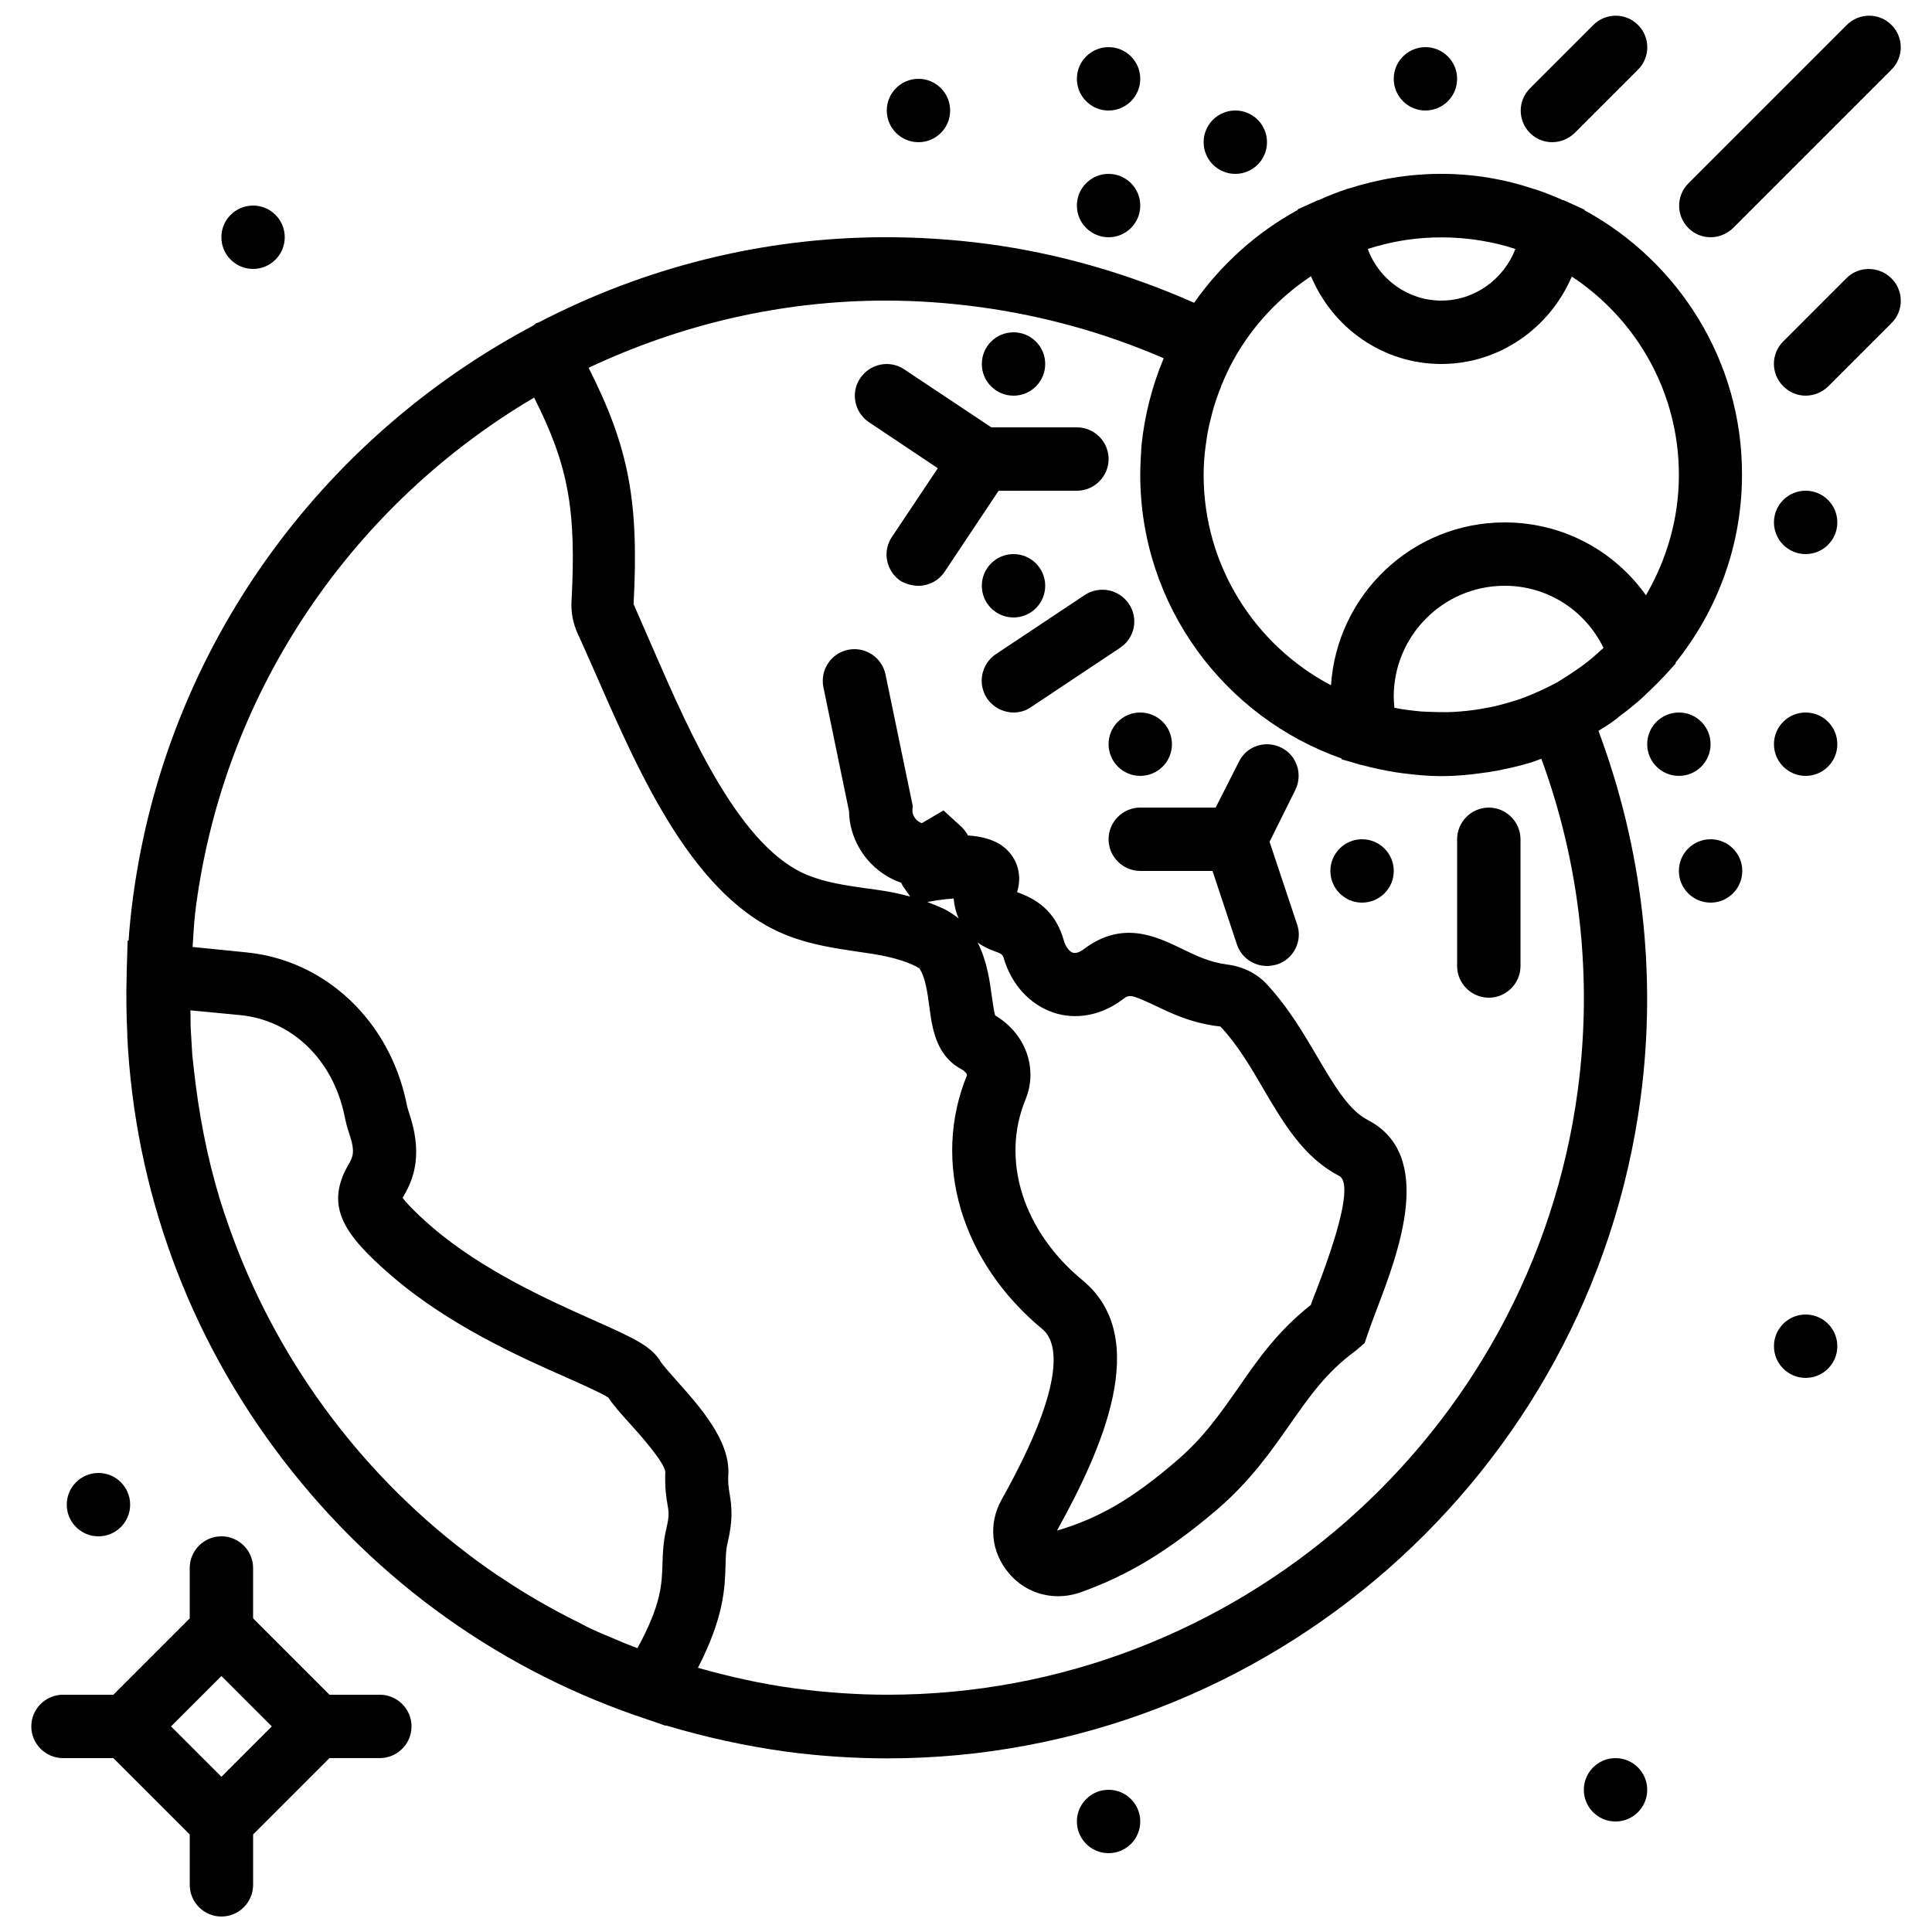 <?xml version="1.0" encoding="UTF-8"?>
<!-- Uploaded to: SVG Repo, www.svgrepo.com, Generator: SVG Repo Mixer Tools -->
<svg width="800px" height="800px" version="1.1" viewBox="144 144 512 512" xmlns="http://www.w3.org/2000/svg">
 <defs>
  <clipPath id="c">
   <path d="m152 551h102v100.9h-102z"/>
  </clipPath>
  <clipPath id="b">
   <path d="m547 148.09h34v33.906h-34z"/>
  </clipPath>
  <clipPath id="a">
   <path d="m588 148.09h60v58.906h-60z"/>
  </clipPath>
 </defs>
 <g clip-path="url(#c)">
  <path d="m244.66 593.12h-13.352l-20.234-20.234v-13.352c0-4.617-3.777-8.398-8.398-8.398-4.617 0-8.398 3.777-8.398 8.398v13.352l-20.234 20.234h-13.352c-4.617 0-8.398 3.777-8.398 8.398 0 4.617 3.777 8.398 8.398 8.398h13.352l20.238 20.234v13.352c0 4.617 3.777 8.398 8.398 8.398 4.617 0 8.398-3.777 8.398-8.398v-13.352l20.23-20.238h13.352c4.617 0 8.398-3.777 8.398-8.398 0-4.617-3.777-8.395-8.398-8.395zm-41.984 21.75-13.352-13.352 13.352-13.352 13.352 13.352z"/>
 </g>
 <path d="m630.91 500.76c0 4.637-3.758 8.395-8.395 8.395-4.641 0-8.398-3.758-8.398-8.395 0-4.641 3.758-8.398 8.398-8.398 4.637 0 8.395 3.758 8.395 8.398"/>
 <path d="m597.32 341.22c0 4.637-3.758 8.395-8.398 8.395-4.637 0-8.395-3.758-8.395-8.395 0-4.641 3.758-8.398 8.395-8.398 4.641 0 8.398 3.758 8.398 8.398"/>
 <path d="m605.72 374.81c0 4.637-3.762 8.395-8.398 8.395s-8.398-3.758-8.398-8.395c0-4.637 3.762-8.398 8.398-8.398s8.398 3.762 8.398 8.398"/>
 <path d="m630.91 341.22c0 4.637-3.758 8.395-8.395 8.395-4.641 0-8.398-3.758-8.398-8.395 0-4.641 3.758-8.398 8.398-8.398 4.637 0 8.395 3.758 8.395 8.398"/>
 <path d="m479.77 181.68c0 4.641-3.762 8.398-8.398 8.398-4.637 0-8.395-3.758-8.395-8.398 0-4.637 3.758-8.395 8.395-8.395 4.637 0 8.398 3.758 8.398 8.395"/>
 <path d="m530.15 164.89c0 4.637-3.758 8.398-8.395 8.398-4.641 0-8.398-3.762-8.398-8.398s3.758-8.395 8.398-8.395c4.637 0 8.395 3.758 8.395 8.395"/>
 <path d="m630.91 282.44c0 4.641-3.758 8.398-8.395 8.398-4.641 0-8.398-3.758-8.398-8.398 0-4.637 3.758-8.395 8.398-8.395 4.637 0 8.395 3.758 8.395 8.395"/>
 <path d="m446.18 198.48c0 4.637-3.758 8.395-8.395 8.395-4.637 0-8.398-3.758-8.398-8.395 0-4.641 3.762-8.398 8.398-8.398 4.637 0 8.395 3.758 8.395 8.398"/>
 <path d="m420.99 240.46c0 4.641-3.762 8.398-8.398 8.398s-8.398-3.758-8.398-8.398c0-4.637 3.762-8.395 8.398-8.395s8.398 3.758 8.398 8.395"/>
 <path d="m420.99 299.24c0 4.637-3.762 8.395-8.398 8.395s-8.398-3.758-8.398-8.395c0-4.641 3.762-8.398 8.398-8.398s8.398 3.758 8.398 8.398"/>
 <path d="m454.58 341.22c0 4.637-3.758 8.395-8.398 8.395-4.637 0-8.395-3.758-8.395-8.395 0-4.641 3.758-8.398 8.395-8.398 4.641 0 8.398 3.758 8.398 8.398"/>
 <path d="m513.36 374.81c0 4.637-3.758 8.395-8.398 8.395-4.637 0-8.395-3.758-8.395-8.395 0-4.637 3.758-8.398 8.395-8.398 4.641 0 8.398 3.762 8.398 8.398"/>
 <path d="m395.8 173.29c0 4.637-3.762 8.395-8.398 8.395-4.637 0-8.395-3.758-8.395-8.395 0-4.637 3.758-8.398 8.395-8.398 4.637 0 8.398 3.762 8.398 8.398"/>
 <path d="m446.18 164.89c0 4.637-3.758 8.398-8.395 8.398-4.637 0-8.398-3.762-8.398-8.398s3.762-8.395 8.398-8.395c4.637 0 8.395 3.758 8.395 8.395"/>
 <path d="m580.53 618.32c0 4.637-3.762 8.395-8.398 8.395-4.637 0-8.395-3.758-8.395-8.395 0-4.637 3.758-8.398 8.395-8.398 4.637 0 8.398 3.762 8.398 8.398"/>
 <path d="m446.18 626.71c0 4.641-3.758 8.398-8.395 8.398-4.637 0-8.398-3.758-8.398-8.398 0-4.637 3.762-8.395 8.398-8.395 4.637 0 8.395 3.758 8.395 8.395"/>
 <path d="m219.46 206.87c0 4.637-3.758 8.398-8.395 8.398-4.637 0-8.398-3.762-8.398-8.398 0-4.637 3.762-8.395 8.398-8.395 4.637 0 8.395 3.758 8.395 8.395"/>
 <path d="m178.49 542.75c0 4.637-3.762 8.395-8.398 8.395s-8.398-3.758-8.398-8.395c0-4.641 3.762-8.398 8.398-8.398s8.398 3.758 8.398 8.398"/>
 <path d="m563.91 199.73v-0.168l-5.375-2.434c-0.082-0.082-0.168-0.082-0.336-0.082-2.434-1.09-4.953-2.098-7.559-2.938h-0.082c-7.727-2.609-15.953-4.035-24.605-4.035-8.648 0-16.879 1.426-24.688 3.945h-0.082c-2.602 0.84-5.121 1.848-7.559 2.938-0.082 0.082-0.168 0.082-0.336 0.082l-5.375 2.434v0.168c-10.914 5.961-20.32 14.441-27.457 24.602-17.465-7.727-35.938-13.098-54.914-15.617-8.816-1.168-17.801-1.758-26.785-1.758-32.914 0-64.152 8.145-91.859 22.504-0.254 0.168-0.504 0.168-0.758 0.25-0.336 0.168-0.504 0.504-0.84 0.672-56.09 29.727-97.148 85.062-106.05 151.48-0.504 3.863-0.922 7.641-1.176 11.504h-0.25l-0.25 8.145v0.672 0.082 0.082c-0.172 5.379-0.086 10.668 0.164 15.957v0.586c2.016 40.391 16.121 79.266 41.227 112.01 25.023 32.664 58.527 56.344 96.816 68.938l4.617 1.594 0.082-0.082c10.328 3.106 21.074 5.457 31.992 6.969 8.902 1.176 17.969 1.762 26.871 1.762 100.43-0.078 186.16-75.23 199.43-174.98 4.367-32.914 0.418-66.336-11.168-97.32 1.512-0.922 3.106-1.93 4.535-3.023 0.336-0.25 0.672-0.504 0.922-0.754 1.848-1.344 3.609-2.769 5.375-4.281 0.418-0.336 0.754-0.754 1.176-1.09 1.594-1.512 3.191-3.023 4.703-4.617 0.168-0.25 0.418-0.418 0.586-0.586l3.191-3.527-0.082-0.168c11-13.688 17.633-30.984 17.633-49.879 0.086-30.145-16.879-56.512-41.73-70.031zm-57.438 10.242c2.938-0.922 5.879-1.68 8.902-2.184 0.504-0.082 1.008-0.168 1.594-0.25 5.961-0.84 12.09-0.84 18.055 0 0.504 0.082 1.09 0.168 1.594 0.25 3.023 0.504 5.961 1.176 8.902 2.184h0.082c-3.106 8.062-10.832 13.688-19.648 13.688-8.816 0-16.539-5.625-19.48-13.688zm-258.87 271.98c15.199 13.184 34.176 21.664 46.77 27.207 4.113 1.848 9.07 4.031 10.832 5.207 1.344 2.016 3.273 4.199 5.625 6.801 2.769 3.023 9.152 10.242 9.488 12.848-0.168 4.199 0.25 6.801 0.586 8.734 0.336 2.016 0.504 2.938-0.336 6.465s-0.922 6.551-1.008 9.32c-0.168 5.207-0.25 10.578-6.633 22.25-1.68-0.672-3.359-1.258-5.039-2.016-2.519-1.09-5.121-2.098-7.559-3.273-1.258-0.586-2.519-1.344-3.777-1.93-6.551-3.273-12.848-6.887-18.895-10.914-0.586-0.418-1.258-0.84-1.93-1.258-3.441-2.352-6.801-4.785-10.078-7.391-0.336-0.25-0.754-0.586-1.09-0.84-28.293-22.512-49.621-52.992-60.957-87.25 0-0.082 0-0.082-0.082-0.168-3.695-11.082-6.129-22.504-7.641-34.176-0.336-2.688-0.672-5.375-0.922-8.062-0.168-2.266-0.25-4.617-0.418-6.969-0.082-1.594 0-3.191-0.082-4.785l13.184 1.258c13.688 1.344 24.52 11.754 27.625 26.535 0.336 1.68 0.754 3.359 1.344 5.039 1.594 4.785 0.922 6.047-0.418 8.312-6.141 10.914-0.934 18.391 11.41 29.055zm314.54-49.121c-12.176 91.441-90.77 160.29-182.88 160.29-8.145 0-16.457-0.586-24.688-1.68-8.734-1.176-17.297-3.106-25.609-5.457 6.887-13.434 7.137-21.074 7.305-27.121 0.082-2.266 0.082-4.031 0.504-5.793 1.512-6.297 1.176-9.574 0.586-13.184-0.25-1.594-0.504-2.856-0.336-5.207 0.418-8.902-7.391-17.719-13.688-24.77-1.594-1.762-3.695-4.199-4.199-4.953-2.434-4.281-7.641-6.551-17.969-11.168-11.672-5.207-29.305-13.098-42.656-24.602-4.953-4.281-6.969-6.633-7.809-7.727 0-0.082 0.082-0.082 0.082-0.168 2.016-3.527 5.711-9.992 1.762-21.914-0.336-1.09-0.672-2.098-0.84-3.106-4.535-21.832-21.578-37.871-42.488-39.887l-14.184-1.43c0.25-3.609 0.418-7.305 0.922-10.914 7.727-57.855 42.066-106.64 89.594-134.68 9.238 18.305 11.168 29.977 9.91 53.992-0.168 2.938 0.418 5.879 1.594 8.48 1.68 3.609 3.359 7.559 5.207 11.672 11.504 26.281 25.863 58.945 50.465 68.434 6.465 2.519 12.68 3.359 18.137 4.199 5.961 0.84 11.082 1.594 16.039 4.031 0.25 0.168 0.672 0.504 0.672 0.336 1.68 2.519 2.184 6.383 2.688 10.078 0.754 5.879 1.762 13.184 8.566 16.793 0.922 0.504 1.512 1.258 1.426 1.594-9.406 23.008-1.512 49.457 19.984 67.258 3.695 3.023 7.223 13.016-10.832 45.258-3.527 6.297-2.769 13.855 1.93 19.398 3.359 4.031 8.145 6.129 13.098 6.129 1.93 0 3.945-0.336 5.879-1.008 12.762-4.535 23.594-11.168 36.273-22 8.816-7.559 14.359-15.535 19.23-22.504 5.207-7.391 9.656-13.855 17.383-19.48l2.434-2.098 0.84-2.434c0.586-1.762 1.426-3.945 2.266-6.215 5.879-15.367 15.703-41.145-2.266-50.465-5.039-2.602-8.902-9.152-13.352-16.711-3.695-6.297-7.894-13.434-13.688-19.566-2.602-2.688-6.215-4.449-10.41-4.953-4.535-0.586-8.312-2.434-11.922-4.199-6.633-3.191-15.617-7.559-25.777 0.082-0.672 0.504-1.93 1.344-3.023 1.008-0.754-0.25-1.848-1.258-2.434-3.441-1.848-6.297-5.711-10.328-12.344-12.594 1.176-3.695 0.504-7.473-1.848-10.328-1.008-1.176-3.527-4.199-11.168-4.703-0.336-0.672-0.84-1.344-1.426-2.016l-5.039-4.617-5.711 3.359c-0.082 0-0.672-0.168-1.344-0.754-0.754-0.754-1.258-1.762-1.176-2.688l0.082-1.09-7.223-34.848c-0.922-4.535-5.375-7.473-9.91-6.551-4.535 0.922-7.473 5.375-6.551 9.91l6.801 32.914c0.082 6.887 3.945 13.52 9.992 17.129 1.258 0.754 2.519 1.344 3.777 1.762 0.168 0.336 0.336 0.586 0.504 0.922l1.93 2.769c-4.199-1.176-8.23-1.762-12.258-2.266-5.039-0.754-9.824-1.426-14.527-3.273-18.055-6.887-31.402-37.281-41.059-59.449-1.848-4.281-3.609-8.312-5.457-12.512 1.426-27.121-1.176-41.395-11.922-62.641 24.27-11.422 50.891-17.805 78.766-17.805 8.145 0 16.457 0.586 24.602 1.68 16.879 2.266 33.336 6.801 49.039 13.602-3.023 7.223-5.039 14.945-5.879 23.008-0.168 2.606-0.336 5.207-0.336 7.894 0 34.68 22.336 64.234 53.32 75.152l0.082 0.25 2.434 0.672c0.418 0.168 0.922 0.25 1.344 0.418l0.84 0.25c0.168 0.082 0.336 0.082 0.418 0.082 3.106 0.84 6.215 1.512 9.406 2.016 0.586 0.082 1.176 0.168 1.762 0.25 3.359 0.418 6.719 0.754 10.16 0.754 2.519 0 5.039-0.168 7.473-0.418 0.922-0.082 1.848-0.25 2.769-0.336 1.512-0.168 2.938-0.418 4.449-0.672 1.258-0.25 2.434-0.504 3.609-0.754 1.008-0.25 2.098-0.504 3.106-0.754 1.512-0.418 3.023-0.84 4.449-1.426 0.25-0.082 0.504-0.168 0.672-0.25 10.258 27.879 13.613 58.105 9.668 87.75zm-172.39-49.797 2.434-0.418c1.68-0.25 3.191-0.418 4.535-0.504 0.168 1.848 0.586 3.609 1.344 5.289-1.258-1.008-2.602-1.848-3.695-2.434-1.594-0.758-3.106-1.344-4.617-1.934zm41.145 100.26c-15.785-13.016-21.746-31.906-15.113-47.945 3.359-8.23 0-17.465-8.062-22.25-0.336-1.09-0.586-3.273-0.84-4.785-0.586-4.281-1.258-9.488-3.777-14.527 1.344 1.008 2.938 1.762 4.617 2.352 1.512 0.504 1.93 0.84 2.184 1.512 2.098 7.223 6.887 12.512 13.266 14.695 6.047 2.016 12.762 0.754 18.391-3.527 1.68-1.258 1.93-1.426 8.398 1.594 4.367 2.098 9.824 4.785 17.465 5.625 4.449 4.703 7.977 10.664 11.336 16.457 5.289 8.984 10.746 18.305 20.07 23.09 3.106 1.594 1.176 11.586-5.711 29.641-0.672 1.68-1.258 3.191-1.762 4.617-8.734 6.887-14.105 14.527-19.23 22-4.785 6.801-9.238 13.266-16.457 19.398-11.168 9.574-20.07 15.031-31.57 18.391 11.75-21.164 25.355-51.055 6.797-66.336zm82.625-151.73c-0.082-1.004-0.168-2.012-0.168-2.938 0-16.207 13.184-29.391 29.391-29.391 11.336 0 21.328 6.465 26.199 16.457-0.082 0.082-0.168 0.168-0.25 0.25-1.68 1.512-3.359 3.023-5.207 4.367-0.168 0.168-0.418 0.336-0.586 0.418-1.93 1.344-3.863 2.688-5.879 3.863 0 0-0.082 0-0.082 0.082-1.512 0.84-3.106 1.594-4.703 2.352-1.344 0.586-2.602 1.176-3.945 1.68-0.922 0.336-1.93 0.754-2.938 1.008-1.258 0.418-2.519 0.754-3.777 1.09-1.176 0.336-2.352 0.586-3.441 0.754-1.176 0.25-2.352 0.418-3.441 0.586-1.258 0.168-2.602 0.336-3.863 0.418-1.09 0.082-2.184 0.168-3.273 0.168-1.594 0-3.273 0-4.871-0.082-0.672 0-1.258-0.082-1.93-0.082-2.449-0.242-4.883-0.496-7.234-1zm66.672-29.809c-8.48-11.922-22.168-19.312-37.449-19.312-24.434 0-44.418 19.062-46.016 43.16-20.07-10.578-33.754-31.57-33.754-55.754 0-2.519 0.168-4.953 0.504-7.473 0.082-0.586 0.168-1.176 0.25-1.762 0.25-1.93 0.672-3.863 1.176-5.793 0.168-0.586 0.25-1.09 0.418-1.68 0.586-2.184 1.344-4.367 2.184-6.465 0.082-0.168 0.082-0.336 0.168-0.504 1.008-2.434 2.098-4.785 3.359-7.055 4.953-8.816 11.922-16.289 20.402-21.914 5.711 13.684 19.062 23.254 34.512 23.254s28.801-9.574 34.594-23.176c17.047 11.254 28.383 30.566 28.383 52.566 0 11.672-3.273 22.504-8.73 31.906z"/>
 <path d="m429.39 274.05c4.617 0 8.398-3.777 8.398-8.398 0-4.617-3.777-8.398-8.398-8.398h-22.672l-23.09-15.367c-3.863-2.602-9.07-1.512-11.672 2.352s-1.512 9.07 2.352 11.672l18.223 12.176-12.176 18.223c-2.602 3.863-1.512 9.07 2.352 11.672 1.508 0.84 3.106 1.262 4.699 1.262 2.688 0 5.375-1.344 6.969-3.777l14.273-21.41z"/>
 <path d="m483.55 342.14c-4.199-2.098-9.238-0.418-11.25 3.777l-6.133 12.094h-19.984c-4.617 0-8.398 3.777-8.398 8.398 0 4.617 3.777 8.398 8.398 8.398h19.145l6.465 19.48c1.18 3.523 4.453 5.707 7.981 5.707 0.84 0 1.762-0.168 2.688-0.418 4.367-1.426 6.801-6.215 5.289-10.578l-7.305-21.914 6.801-13.688c2.098-4.203 0.418-9.242-3.695-11.258z"/>
 <path d="m538.55 358.02c-4.617 0-8.398 3.777-8.398 8.398v33.586c0 4.617 3.777 8.398 8.398 8.398 4.617 0 8.398-3.777 8.398-8.398v-33.586c-0.004-4.621-3.781-8.398-8.398-8.398z"/>
 <path d="m443.16 304.02c-2.602-3.863-7.809-4.871-11.672-2.352l-23.594 15.703c-3.863 2.602-4.871 7.809-2.352 11.672 1.68 2.434 4.367 3.777 7.055 3.777 1.594 0 3.191-0.418 4.617-1.426l23.594-15.703c3.949-2.606 4.957-7.809 2.352-11.672z"/>
 <g clip-path="url(#b)">
  <path d="m555.34 181.68c2.184 0 4.281-0.84 5.961-2.434l16.793-16.793c3.273-3.273 3.273-8.566 0-11.84-3.273-3.273-8.566-3.273-11.84 0l-16.793 16.793c-3.273 3.273-3.273 8.566 0 11.84 1.598 1.594 3.695 2.434 5.879 2.434z"/>
 </g>
 <g clip-path="url(#a)">
  <path d="m597.32 206.87c2.184 0 4.281-0.84 5.961-2.434l41.984-41.984c3.273-3.273 3.273-8.566 0-11.84-3.273-3.273-8.566-3.273-11.84 0l-41.984 41.984c-3.273 3.273-3.273 8.566 0 11.84 1.598 1.594 3.695 2.434 5.879 2.434z"/>
 </g>
 <path d="m633.35 217.7-16.793 16.793c-3.273 3.273-3.273 8.566 0 11.84 1.676 1.68 3.777 2.519 5.961 2.519s4.281-0.84 5.961-2.434l16.793-16.793c3.273-3.273 3.273-8.566 0-11.84-3.273-3.277-8.648-3.359-11.922-0.086z"/>
</svg>